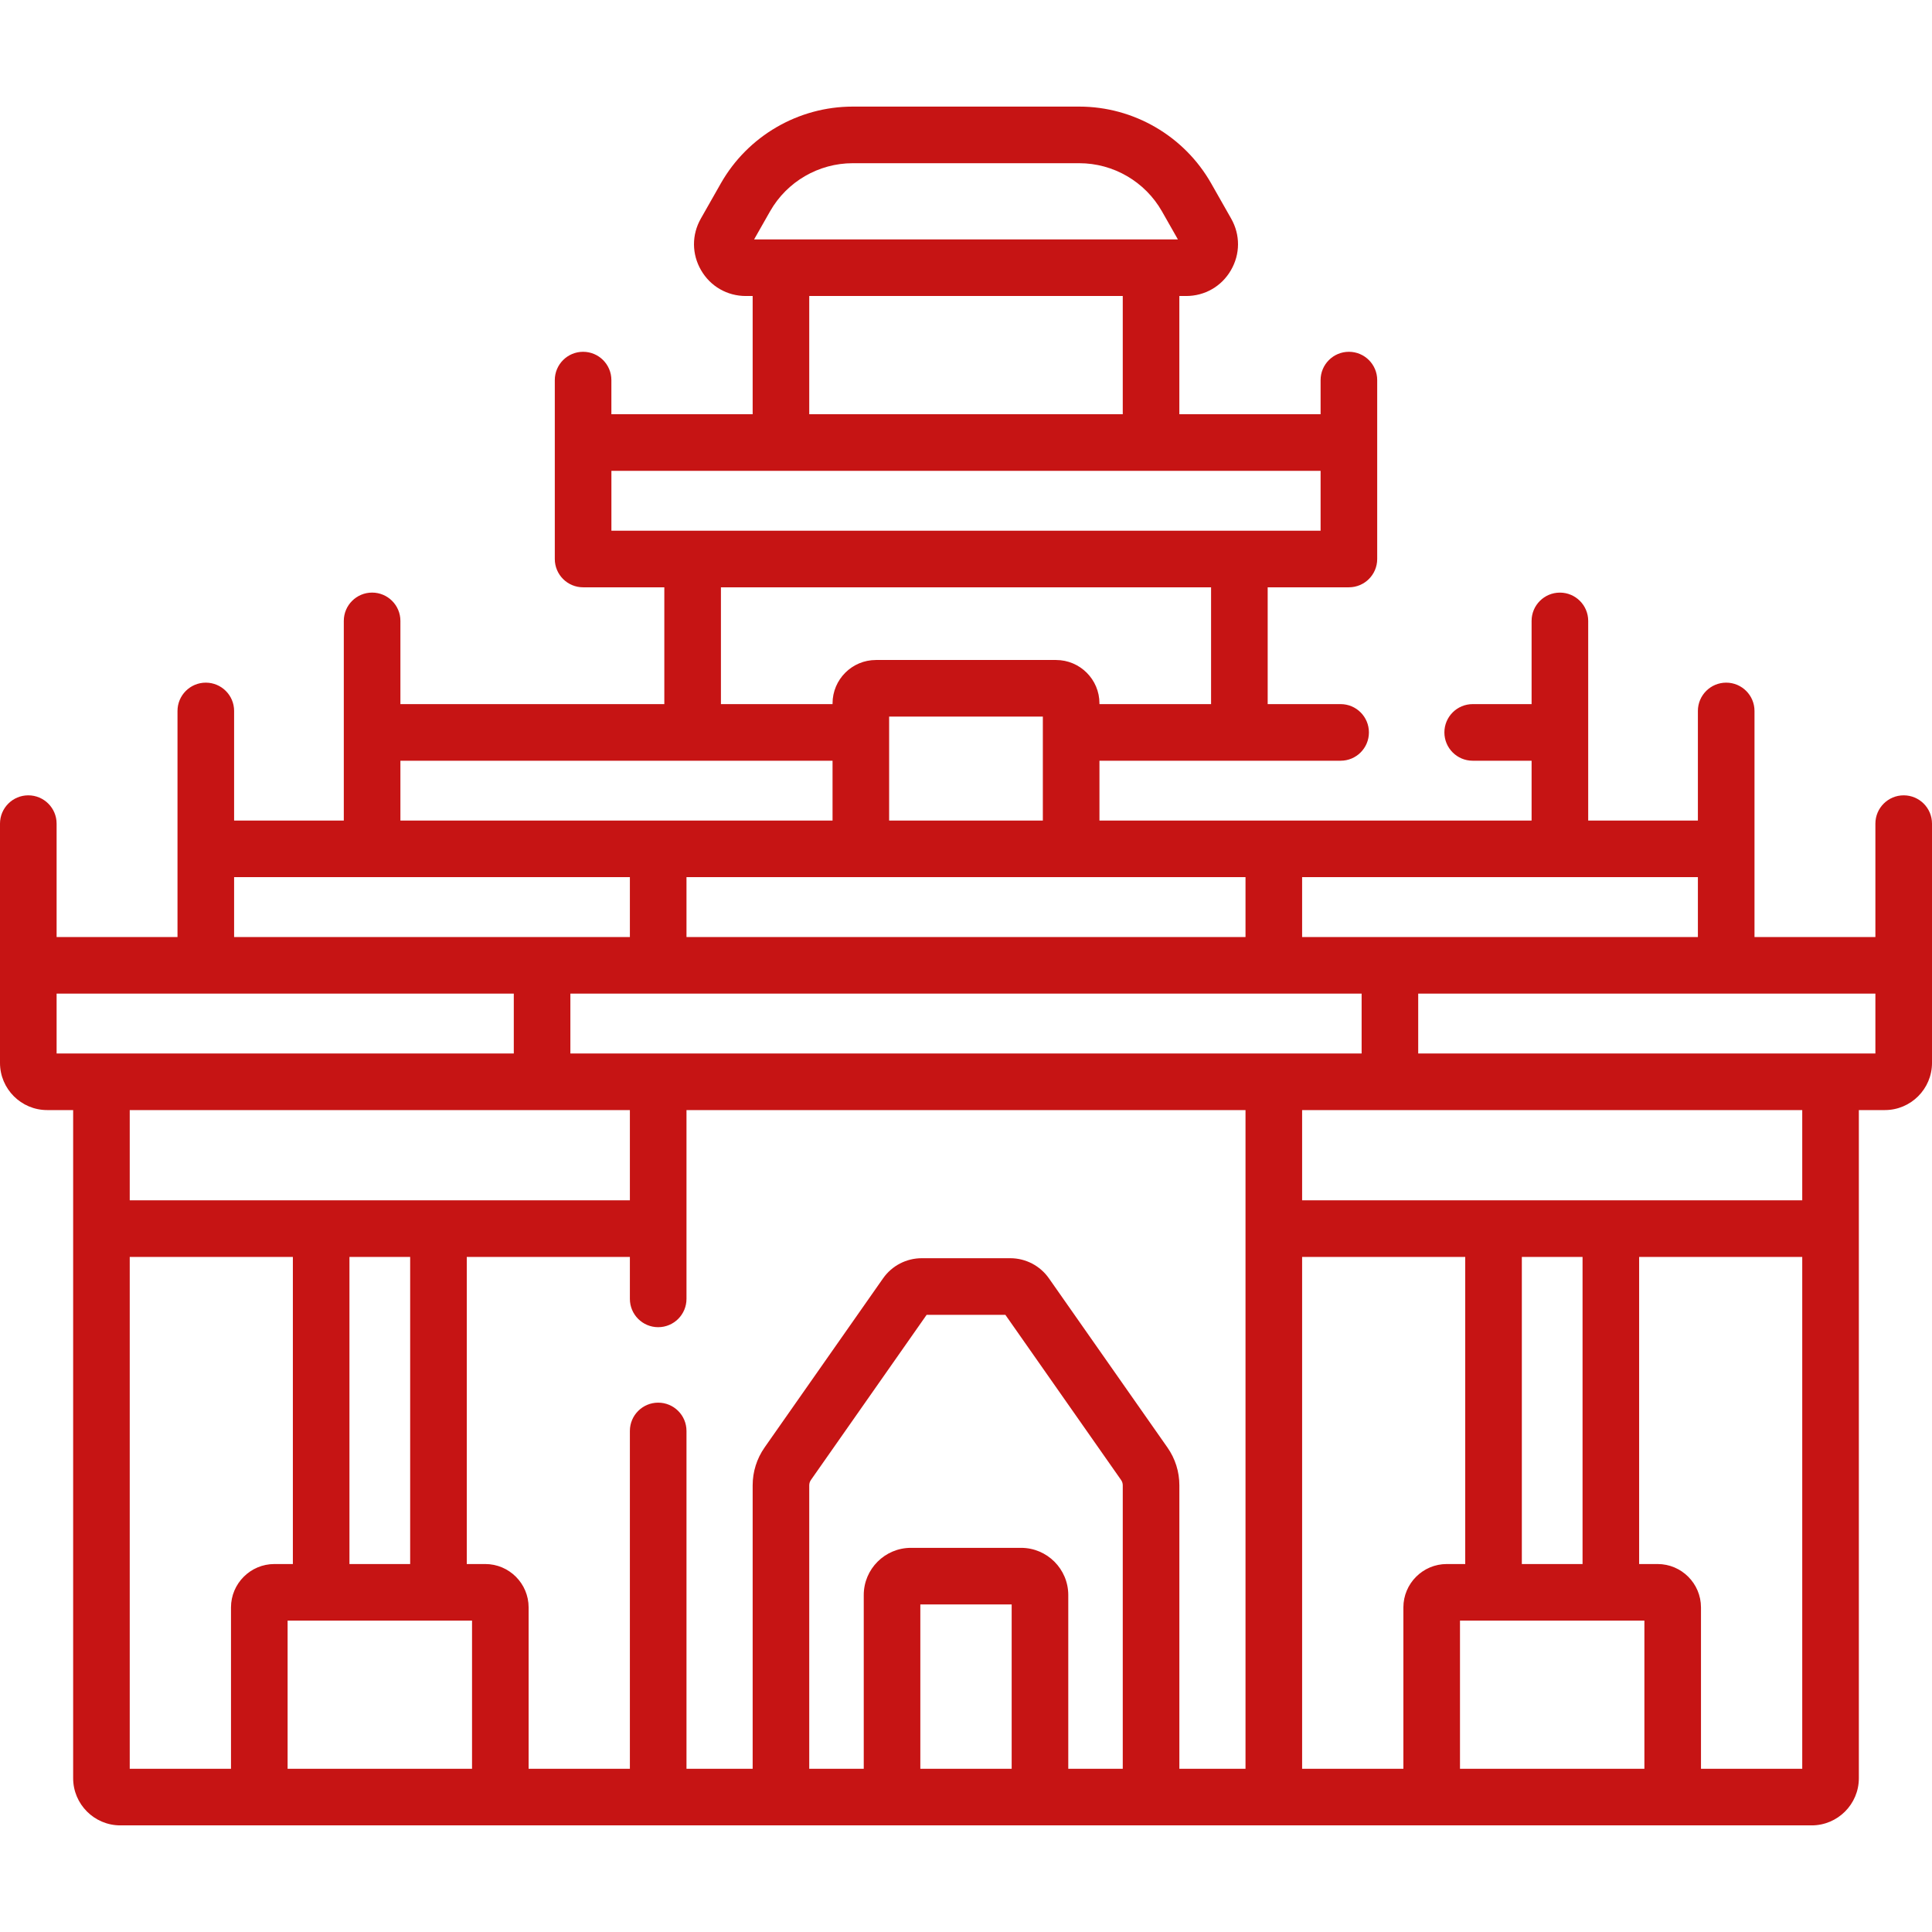<svg width="80" height="80" viewBox="0 0 80 80" fill="none" xmlns="http://www.w3.org/2000/svg">
<g clip-path="url(#clip0_1416_1914)">
<path d="M78.828 32.933C78.181 32.933 77.656 33.458 77.656 34.105V38.8H72.65V29.439C72.65 28.792 72.125 28.267 71.478 28.267C70.831 28.267 70.306 28.792 70.306 29.439V33.978H65.764V25.71C65.764 25.063 65.239 24.539 64.592 24.539C63.945 24.539 63.42 25.063 63.42 25.71V29.156H60.981C60.334 29.156 59.809 29.68 59.809 30.328C59.809 30.975 60.334 31.5 60.981 31.5H63.42V33.978H45.526V31.5H55.513C56.16 31.5 56.684 30.975 56.684 30.328C56.684 29.681 56.16 29.156 55.513 29.156H52.492V24.319H55.855C56.502 24.319 57.027 23.794 57.027 23.147V15.739C57.027 15.092 56.502 14.567 55.855 14.567C55.208 14.567 54.683 15.092 54.683 15.739V17.153H48.834V12.257H49.115C49.888 12.257 50.581 11.859 50.969 11.191C51.358 10.523 51.362 9.724 50.98 9.052L50.151 7.592C49.037 5.632 46.944 4.414 44.69 4.414H35.31C33.056 4.414 30.963 5.632 29.849 7.592L29.02 9.052C28.638 9.724 28.642 10.523 29.031 11.191C29.419 11.859 30.112 12.257 30.885 12.257H31.166V17.153H25.316V15.739C25.316 15.092 24.792 14.567 24.145 14.567C23.497 14.567 22.973 15.092 22.973 15.739V23.147C22.973 23.794 23.497 24.319 24.145 24.319H27.508V29.156H16.58V25.71C16.58 25.063 16.055 24.538 15.408 24.538C14.761 24.538 14.236 25.063 14.236 25.71V33.977H9.694V29.439C9.694 28.792 9.169 28.267 8.522 28.267C7.875 28.267 7.35 28.792 7.35 29.439V38.8H2.344V34.105C2.344 33.458 1.819 32.933 1.172 32.933C0.525 32.933 0 33.458 0 34.105V44.013C0 45.09 0.876 45.966 1.953 45.966H3.029V73.632C3.029 74.709 3.905 75.585 4.982 75.585H75.018C76.095 75.585 76.971 74.709 76.971 73.632V45.966H78.047C79.124 45.966 80 45.09 80 44.013V34.105C80 33.458 79.475 32.933 78.828 32.933ZM70.306 38.8H53.918V36.321H70.306V38.8H70.306ZM23.618 43.622V41.144H56.382V43.622H23.618ZM51.574 36.321V38.8H28.426V36.321H51.574ZM36.817 33.978V29.673H43.182V33.978H36.817ZM31.887 8.75C32.585 7.521 33.897 6.758 35.31 6.758H44.69C46.103 6.758 47.414 7.521 48.113 8.75L48.774 9.913H31.226L31.887 8.75ZM33.509 12.257H46.491V17.153H33.509V12.257ZM25.317 19.497H54.683V21.975H25.317V19.497ZM29.852 24.319H50.148V29.156H45.526V29.126C45.526 28.135 44.72 27.329 43.729 27.329H36.27C35.28 27.329 34.474 28.135 34.474 29.126V29.156H29.852V24.319H29.852ZM16.58 31.5H34.474V33.978H16.58V31.5ZM9.694 36.321H26.082V38.8H9.694V36.321ZM2.344 41.143H21.275V43.622H2.344V41.143ZM26.082 45.966V49.702C16.809 49.702 14.75 49.702 5.372 49.702V45.966H26.082ZM19.546 73.242H11.909V67.107H19.546V73.242ZM14.47 64.763V52.046H16.984V64.763H14.47ZM5.372 52.046H12.127V64.763H11.362C10.372 64.763 9.565 65.57 9.565 66.56V73.242H5.372V52.046ZM27.254 58.081C26.607 58.081 26.082 58.605 26.082 59.253V73.242H21.889V66.56C21.889 65.569 21.083 64.763 20.093 64.763H19.328V52.046H26.082V53.784C26.082 54.431 26.607 54.956 27.254 54.956C27.901 54.956 28.426 54.431 28.426 53.784V45.966H51.574V73.242H48.835V61.505C48.835 60.941 48.664 60.398 48.34 59.936L43.433 52.932C43.068 52.411 42.47 52.1 41.834 52.1H38.167C37.53 52.1 36.932 52.411 36.567 52.932L31.66 59.936C31.337 60.398 31.166 60.941 31.166 61.505V73.242H28.426V59.252C28.426 58.605 27.901 58.081 27.254 58.081ZM41.891 73.242H38.109V66.437H41.891V73.242ZM42.281 64.093H37.719C36.642 64.093 35.766 64.969 35.766 66.046V73.242H33.509V61.505C33.509 61.424 33.533 61.347 33.58 61.281L38.37 54.444H41.63L46.42 61.281C46.467 61.347 46.491 61.424 46.491 61.505V73.242H44.235V66.046C44.234 64.969 43.358 64.093 42.281 64.093ZM53.918 52.046H60.672V64.763H59.908C58.917 64.763 58.111 65.57 58.111 66.56V73.242H53.918V52.046H53.918ZM65.53 52.046V64.763H63.016V52.046H65.53ZM68.091 73.242H60.455V67.107H68.091V73.242ZM74.627 73.242H70.434V66.56C70.434 65.569 69.628 64.763 68.638 64.763H67.873V52.046H74.627V73.242ZM74.627 49.702C65.242 49.702 63.184 49.702 53.918 49.702V45.966H74.627V49.702ZM77.656 43.622H58.725V41.144H77.656V43.622Z" fill="#C61414"/>
</g>
<defs>
<clipPath id="clip0_1416_1914">
<rect width="80" height="80" fill="white"/>
</clipPath>
</defs>
</svg>
